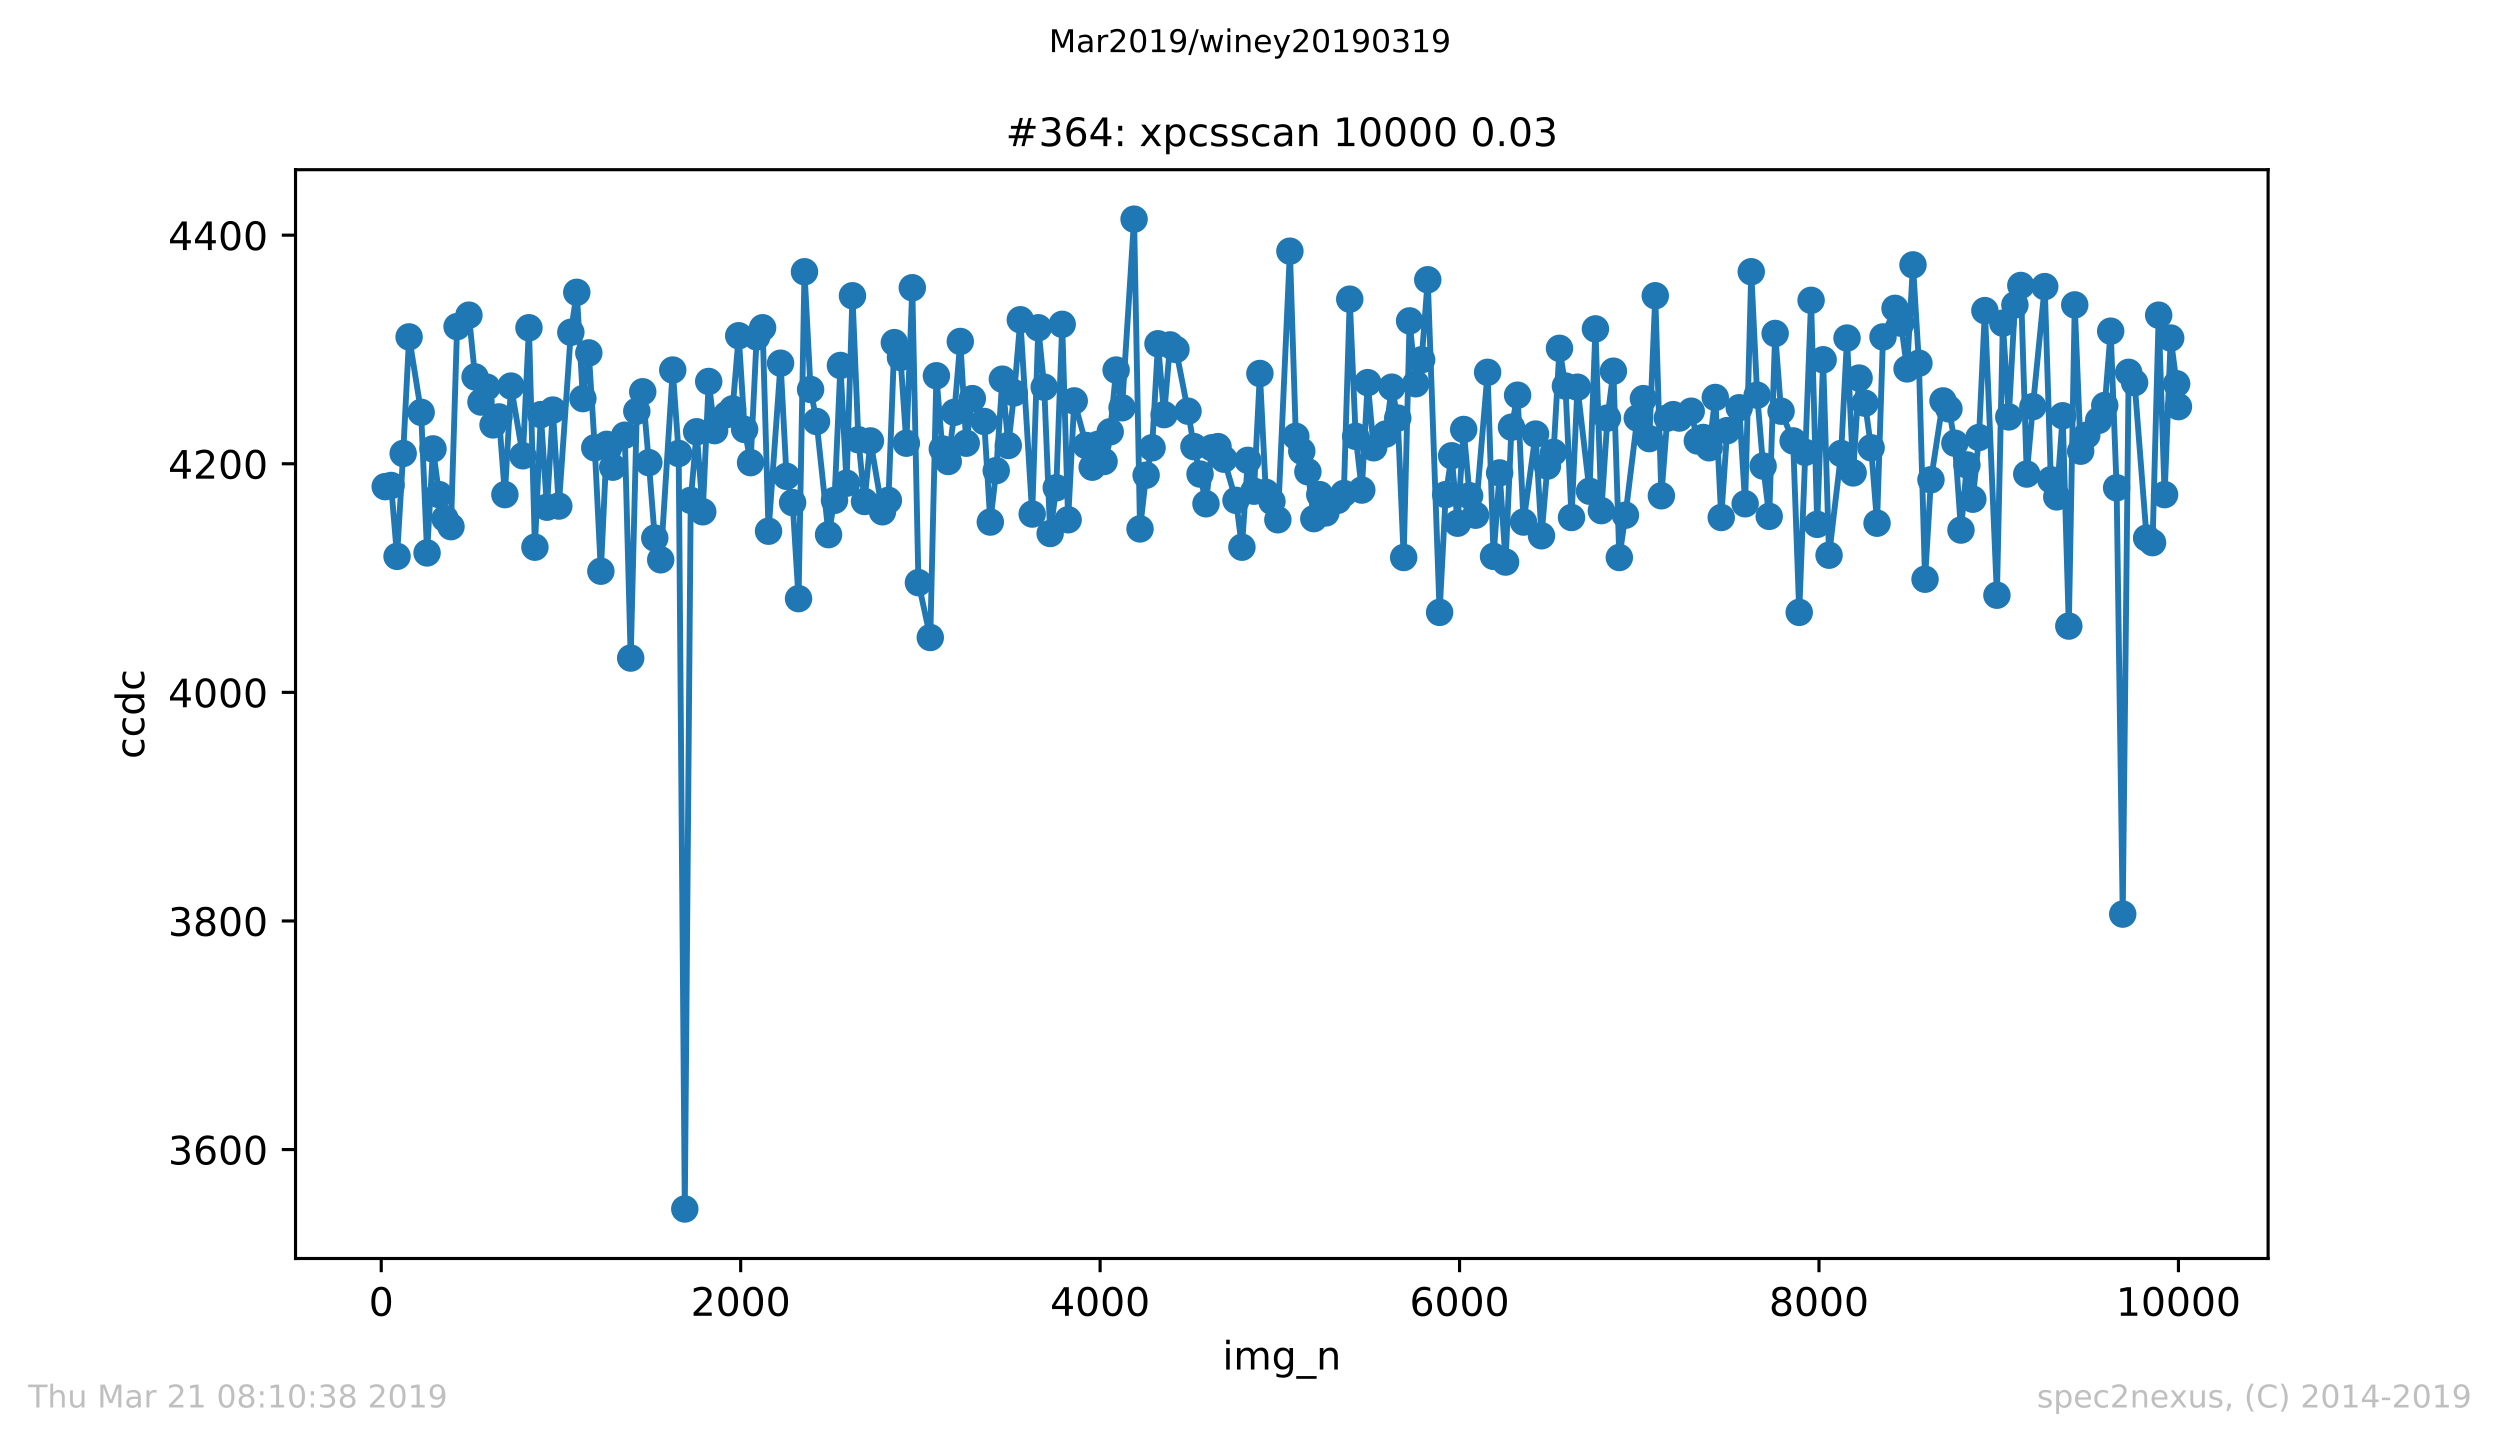 <?xml version="1.0" encoding="utf-8" standalone="no"?>
<!DOCTYPE svg PUBLIC "-//W3C//DTD SVG 1.1//EN"
  "http://www.w3.org/Graphics/SVG/1.1/DTD/svg11.dtd">
<!-- Created with matplotlib (https://matplotlib.org/) -->
<svg height="367.2pt" version="1.1" viewBox="0 0 636.48 367.2" width="636.48pt" xmlns="http://www.w3.org/2000/svg" xmlns:xlink="http://www.w3.org/1999/xlink">
 <defs>
  <style type="text/css">
*{stroke-linecap:butt;stroke-linejoin:round;white-space:pre;}
  </style>
 </defs>
 <g id="figure_1">
  <g id="patch_1">
   <path d="M 0 367.2 
L 636.48 367.2 
L 636.48 0 
L 0 0 
z
" style="fill:#ffffff;"/>
  </g>
  <g id="axes_1">
   <g id="patch_2">
    <path d="M 75.24 320.4 
L 577.44 320.4 
L 577.44 43.2 
L 75.24 43.2 
z
" style="fill:#ffffff;"/>
   </g>
   <g id="matplotlib.axis_1">
    <g id="xtick_1">
     <g id="line2d_1">
      <defs>
       <path d="M 0 0 
L 0 3.5 
" id="m07b9e5c3c6" style="stroke:#000000;stroke-width:0.8;"/>
      </defs>
      <g>
       <use style="stroke:#000000;stroke-width:0.8;" x="97.061" xlink:href="#m07b9e5c3c6" y="320.4"/>
      </g>
     </g>
     <g id="text_1">
      <!-- 0 -->
      <defs>
       <path d="M 31.781 66.406 
Q 24.172 66.406 20.328 58.906 
Q 16.5 51.422 16.5 36.375 
Q 16.5 21.391 20.328 13.891 
Q 24.172 6.391 31.781 6.391 
Q 39.453 6.391 43.281 13.891 
Q 47.125 21.391 47.125 36.375 
Q 47.125 51.422 43.281 58.906 
Q 39.453 66.406 31.781 66.406 
z
M 31.781 74.219 
Q 44.047 74.219 50.516 64.516 
Q 56.984 54.828 56.984 36.375 
Q 56.984 17.969 50.516 8.266 
Q 44.047 -1.422 31.781 -1.422 
Q 19.531 -1.422 13.062 8.266 
Q 6.594 17.969 6.594 36.375 
Q 6.594 54.828 13.062 64.516 
Q 19.531 74.219 31.781 74.219 
z
" id="DejaVuSans-48"/>
      </defs>
      <g transform="translate(93.879 334.998)scale(0.1 -0.1)">
       <use xlink:href="#DejaVuSans-48"/>
      </g>
     </g>
    </g>
    <g id="xtick_2">
     <g id="line2d_2">
      <g>
       <use style="stroke:#000000;stroke-width:0.8;" x="188.571" xlink:href="#m07b9e5c3c6" y="320.4"/>
      </g>
     </g>
     <g id="text_2">
      <!-- 2000 -->
      <defs>
       <path d="M 19.188 8.297 
L 53.609 8.297 
L 53.609 0 
L 7.328 0 
L 7.328 8.297 
Q 12.938 14.109 22.625 23.891 
Q 32.328 33.688 34.812 36.531 
Q 39.547 41.844 41.422 45.531 
Q 43.312 49.219 43.312 52.781 
Q 43.312 58.594 39.234 62.25 
Q 35.156 65.922 28.609 65.922 
Q 23.969 65.922 18.812 64.312 
Q 13.672 62.703 7.812 59.422 
L 7.812 69.391 
Q 13.766 71.781 18.938 73 
Q 24.125 74.219 28.422 74.219 
Q 39.75 74.219 46.484 68.547 
Q 53.219 62.891 53.219 53.422 
Q 53.219 48.922 51.531 44.891 
Q 49.859 40.875 45.406 35.406 
Q 44.188 33.984 37.641 27.219 
Q 31.109 20.453 19.188 8.297 
z
" id="DejaVuSans-50"/>
      </defs>
      <g transform="translate(175.846 334.998)scale(0.1 -0.1)">
       <use xlink:href="#DejaVuSans-50"/>
       <use x="63.623" xlink:href="#DejaVuSans-48"/>
       <use x="127.246" xlink:href="#DejaVuSans-48"/>
       <use x="190.869" xlink:href="#DejaVuSans-48"/>
      </g>
     </g>
    </g>
    <g id="xtick_3">
     <g id="line2d_3">
      <g>
       <use style="stroke:#000000;stroke-width:0.8;" x="280.081" xlink:href="#m07b9e5c3c6" y="320.4"/>
      </g>
     </g>
     <g id="text_3">
      <!-- 4000 -->
      <defs>
       <path d="M 37.797 64.312 
L 12.891 25.391 
L 37.797 25.391 
z
M 35.203 72.906 
L 47.609 72.906 
L 47.609 25.391 
L 58.016 25.391 
L 58.016 17.188 
L 47.609 17.188 
L 47.609 0 
L 37.797 0 
L 37.797 17.188 
L 4.891 17.188 
L 4.891 26.703 
z
" id="DejaVuSans-52"/>
      </defs>
      <g transform="translate(267.356 334.998)scale(0.1 -0.1)">
       <use xlink:href="#DejaVuSans-52"/>
       <use x="63.623" xlink:href="#DejaVuSans-48"/>
       <use x="127.246" xlink:href="#DejaVuSans-48"/>
       <use x="190.869" xlink:href="#DejaVuSans-48"/>
      </g>
     </g>
    </g>
    <g id="xtick_4">
     <g id="line2d_4">
      <g>
       <use style="stroke:#000000;stroke-width:0.8;" x="371.592" xlink:href="#m07b9e5c3c6" y="320.4"/>
      </g>
     </g>
     <g id="text_4">
      <!-- 6000 -->
      <defs>
       <path d="M 33.016 40.375 
Q 26.375 40.375 22.484 35.828 
Q 18.609 31.297 18.609 23.391 
Q 18.609 15.531 22.484 10.953 
Q 26.375 6.391 33.016 6.391 
Q 39.656 6.391 43.531 10.953 
Q 47.406 15.531 47.406 23.391 
Q 47.406 31.297 43.531 35.828 
Q 39.656 40.375 33.016 40.375 
z
M 52.594 71.297 
L 52.594 62.312 
Q 48.875 64.062 45.094 64.984 
Q 41.312 65.922 37.594 65.922 
Q 27.828 65.922 22.672 59.328 
Q 17.531 52.734 16.797 39.406 
Q 19.672 43.656 24.016 45.922 
Q 28.375 48.188 33.594 48.188 
Q 44.578 48.188 50.953 41.516 
Q 57.328 34.859 57.328 23.391 
Q 57.328 12.156 50.688 5.359 
Q 44.047 -1.422 33.016 -1.422 
Q 20.359 -1.422 13.672 8.266 
Q 6.984 17.969 6.984 36.375 
Q 6.984 53.656 15.188 63.938 
Q 23.391 74.219 37.203 74.219 
Q 40.922 74.219 44.703 73.484 
Q 48.484 72.75 52.594 71.297 
z
" id="DejaVuSans-54"/>
      </defs>
      <g transform="translate(358.867 334.998)scale(0.1 -0.1)">
       <use xlink:href="#DejaVuSans-54"/>
       <use x="63.623" xlink:href="#DejaVuSans-48"/>
       <use x="127.246" xlink:href="#DejaVuSans-48"/>
       <use x="190.869" xlink:href="#DejaVuSans-48"/>
      </g>
     </g>
    </g>
    <g id="xtick_5">
     <g id="line2d_5">
      <g>
       <use style="stroke:#000000;stroke-width:0.8;" x="463.102" xlink:href="#m07b9e5c3c6" y="320.4"/>
      </g>
     </g>
     <g id="text_5">
      <!-- 8000 -->
      <defs>
       <path d="M 31.781 34.625 
Q 24.75 34.625 20.719 30.859 
Q 16.703 27.094 16.703 20.516 
Q 16.703 13.922 20.719 10.156 
Q 24.75 6.391 31.781 6.391 
Q 38.812 6.391 42.859 10.172 
Q 46.922 13.969 46.922 20.516 
Q 46.922 27.094 42.891 30.859 
Q 38.875 34.625 31.781 34.625 
z
M 21.922 38.812 
Q 15.578 40.375 12.031 44.719 
Q 8.5 49.078 8.5 55.328 
Q 8.5 64.062 14.719 69.141 
Q 20.953 74.219 31.781 74.219 
Q 42.672 74.219 48.875 69.141 
Q 55.078 64.062 55.078 55.328 
Q 55.078 49.078 51.531 44.719 
Q 48 40.375 41.703 38.812 
Q 48.828 37.156 52.797 32.312 
Q 56.781 27.484 56.781 20.516 
Q 56.781 9.906 50.312 4.234 
Q 43.844 -1.422 31.781 -1.422 
Q 19.734 -1.422 13.25 4.234 
Q 6.781 9.906 6.781 20.516 
Q 6.781 27.484 10.781 32.312 
Q 14.797 37.156 21.922 38.812 
z
M 18.312 54.391 
Q 18.312 48.734 21.844 45.562 
Q 25.391 42.391 31.781 42.391 
Q 38.141 42.391 41.719 45.562 
Q 45.312 48.734 45.312 54.391 
Q 45.312 60.062 41.719 63.234 
Q 38.141 66.406 31.781 66.406 
Q 25.391 66.406 21.844 63.234 
Q 18.312 60.062 18.312 54.391 
z
" id="DejaVuSans-56"/>
      </defs>
      <g transform="translate(450.377 334.998)scale(0.1 -0.1)">
       <use xlink:href="#DejaVuSans-56"/>
       <use x="63.623" xlink:href="#DejaVuSans-48"/>
       <use x="127.246" xlink:href="#DejaVuSans-48"/>
       <use x="190.869" xlink:href="#DejaVuSans-48"/>
      </g>
     </g>
    </g>
    <g id="xtick_6">
     <g id="line2d_6">
      <g>
       <use style="stroke:#000000;stroke-width:0.8;" x="554.613" xlink:href="#m07b9e5c3c6" y="320.4"/>
      </g>
     </g>
     <g id="text_6">
      <!-- 10000 -->
      <defs>
       <path d="M 12.406 8.297 
L 28.516 8.297 
L 28.516 63.922 
L 10.984 60.406 
L 10.984 69.391 
L 28.422 72.906 
L 38.281 72.906 
L 38.281 8.297 
L 54.391 8.297 
L 54.391 0 
L 12.406 0 
z
" id="DejaVuSans-49"/>
      </defs>
      <g transform="translate(538.706 334.998)scale(0.1 -0.1)">
       <use xlink:href="#DejaVuSans-49"/>
       <use x="63.623" xlink:href="#DejaVuSans-48"/>
       <use x="127.246" xlink:href="#DejaVuSans-48"/>
       <use x="190.869" xlink:href="#DejaVuSans-48"/>
       <use x="254.492" xlink:href="#DejaVuSans-48"/>
      </g>
     </g>
    </g>
    <g id="text_7">
     <!-- img_n -->
     <defs>
      <path d="M 9.422 54.688 
L 18.406 54.688 
L 18.406 0 
L 9.422 0 
z
M 9.422 75.984 
L 18.406 75.984 
L 18.406 64.594 
L 9.422 64.594 
z
" id="DejaVuSans-105"/>
      <path d="M 52 44.188 
Q 55.375 50.25 60.062 53.125 
Q 64.75 56 71.094 56 
Q 79.641 56 84.281 50.016 
Q 88.922 44.047 88.922 33.016 
L 88.922 0 
L 79.891 0 
L 79.891 32.719 
Q 79.891 40.578 77.094 44.375 
Q 74.312 48.188 68.609 48.188 
Q 61.625 48.188 57.562 43.547 
Q 53.516 38.922 53.516 30.906 
L 53.516 0 
L 44.484 0 
L 44.484 32.719 
Q 44.484 40.625 41.703 44.406 
Q 38.922 48.188 33.109 48.188 
Q 26.219 48.188 22.156 43.531 
Q 18.109 38.875 18.109 30.906 
L 18.109 0 
L 9.078 0 
L 9.078 54.688 
L 18.109 54.688 
L 18.109 46.188 
Q 21.188 51.219 25.484 53.609 
Q 29.781 56 35.688 56 
Q 41.656 56 45.828 52.969 
Q 50 49.953 52 44.188 
z
" id="DejaVuSans-109"/>
      <path d="M 45.406 27.984 
Q 45.406 37.75 41.375 43.109 
Q 37.359 48.484 30.078 48.484 
Q 22.859 48.484 18.828 43.109 
Q 14.797 37.75 14.797 27.984 
Q 14.797 18.266 18.828 12.891 
Q 22.859 7.516 30.078 7.516 
Q 37.359 7.516 41.375 12.891 
Q 45.406 18.266 45.406 27.984 
z
M 54.391 6.781 
Q 54.391 -7.172 48.188 -13.984 
Q 42 -20.797 29.203 -20.797 
Q 24.469 -20.797 20.266 -20.094 
Q 16.062 -19.391 12.109 -17.922 
L 12.109 -9.188 
Q 16.062 -11.328 19.922 -12.344 
Q 23.781 -13.375 27.781 -13.375 
Q 36.625 -13.375 41.016 -8.766 
Q 45.406 -4.156 45.406 5.172 
L 45.406 9.625 
Q 42.625 4.781 38.281 2.391 
Q 33.938 0 27.875 0 
Q 17.828 0 11.672 7.656 
Q 5.516 15.328 5.516 27.984 
Q 5.516 40.672 11.672 48.328 
Q 17.828 56 27.875 56 
Q 33.938 56 38.281 53.609 
Q 42.625 51.219 45.406 46.391 
L 45.406 54.688 
L 54.391 54.688 
z
" id="DejaVuSans-103"/>
      <path d="M 50.984 -16.609 
L 50.984 -23.578 
L -0.984 -23.578 
L -0.984 -16.609 
z
" id="DejaVuSans-95"/>
      <path d="M 54.891 33.016 
L 54.891 0 
L 45.906 0 
L 45.906 32.719 
Q 45.906 40.484 42.875 44.328 
Q 39.844 48.188 33.797 48.188 
Q 26.516 48.188 22.312 43.547 
Q 18.109 38.922 18.109 30.906 
L 18.109 0 
L 9.078 0 
L 9.078 54.688 
L 18.109 54.688 
L 18.109 46.188 
Q 21.344 51.125 25.703 53.562 
Q 30.078 56 35.797 56 
Q 45.219 56 50.047 50.172 
Q 54.891 44.344 54.891 33.016 
z
" id="DejaVuSans-110"/>
     </defs>
     <g transform="translate(311.238 348.677)scale(0.1 -0.1)">
      <use xlink:href="#DejaVuSans-105"/>
      <use x="27.783" xlink:href="#DejaVuSans-109"/>
      <use x="125.195" xlink:href="#DejaVuSans-103"/>
      <use x="188.672" xlink:href="#DejaVuSans-95"/>
      <use x="238.672" xlink:href="#DejaVuSans-110"/>
     </g>
    </g>
   </g>
   <g id="matplotlib.axis_2">
    <g id="ytick_1">
     <g id="line2d_7">
      <defs>
       <path d="M 0 0 
L -3.5 0 
" id="m2fe0062561" style="stroke:#000000;stroke-width:0.8;"/>
      </defs>
      <g>
       <use style="stroke:#000000;stroke-width:0.8;" x="75.24" xlink:href="#m2fe0062561" y="292.668"/>
      </g>
     </g>
     <g id="text_8">
      <!-- 3600 -->
      <defs>
       <path d="M 40.578 39.312 
Q 47.656 37.797 51.625 33 
Q 55.609 28.219 55.609 21.188 
Q 55.609 10.406 48.188 4.484 
Q 40.766 -1.422 27.094 -1.422 
Q 22.516 -1.422 17.656 -0.516 
Q 12.797 0.391 7.625 2.203 
L 7.625 11.719 
Q 11.719 9.328 16.594 8.109 
Q 21.484 6.891 26.812 6.891 
Q 36.078 6.891 40.938 10.547 
Q 45.797 14.203 45.797 21.188 
Q 45.797 27.641 41.281 31.266 
Q 36.766 34.906 28.719 34.906 
L 20.219 34.906 
L 20.219 43.016 
L 29.109 43.016 
Q 36.375 43.016 40.234 45.922 
Q 44.094 48.828 44.094 54.297 
Q 44.094 59.906 40.109 62.906 
Q 36.141 65.922 28.719 65.922 
Q 24.656 65.922 20.016 65.031 
Q 15.375 64.156 9.812 62.312 
L 9.812 71.094 
Q 15.438 72.656 20.344 73.438 
Q 25.25 74.219 29.594 74.219 
Q 40.828 74.219 47.359 69.109 
Q 53.906 64.016 53.906 55.328 
Q 53.906 49.266 50.438 45.094 
Q 46.969 40.922 40.578 39.312 
z
" id="DejaVuSans-51"/>
      </defs>
      <g transform="translate(42.79 296.468)scale(0.1 -0.1)">
       <use xlink:href="#DejaVuSans-51"/>
       <use x="63.623" xlink:href="#DejaVuSans-54"/>
       <use x="127.246" xlink:href="#DejaVuSans-48"/>
       <use x="190.869" xlink:href="#DejaVuSans-48"/>
      </g>
     </g>
    </g>
    <g id="ytick_2">
     <g id="line2d_8">
      <g>
       <use style="stroke:#000000;stroke-width:0.8;" x="75.24" xlink:href="#m2fe0062561" y="234.47"/>
      </g>
     </g>
     <g id="text_9">
      <!-- 3800 -->
      <g transform="translate(42.79 238.269)scale(0.1 -0.1)">
       <use xlink:href="#DejaVuSans-51"/>
       <use x="63.623" xlink:href="#DejaVuSans-56"/>
       <use x="127.246" xlink:href="#DejaVuSans-48"/>
       <use x="190.869" xlink:href="#DejaVuSans-48"/>
      </g>
     </g>
    </g>
    <g id="ytick_3">
     <g id="line2d_9">
      <g>
       <use style="stroke:#000000;stroke-width:0.8;" x="75.24" xlink:href="#m2fe0062561" y="176.271"/>
      </g>
     </g>
     <g id="text_10">
      <!-- 4000 -->
      <g transform="translate(42.79 180.07)scale(0.1 -0.1)">
       <use xlink:href="#DejaVuSans-52"/>
       <use x="63.623" xlink:href="#DejaVuSans-48"/>
       <use x="127.246" xlink:href="#DejaVuSans-48"/>
       <use x="190.869" xlink:href="#DejaVuSans-48"/>
      </g>
     </g>
    </g>
    <g id="ytick_4">
     <g id="line2d_10">
      <g>
       <use style="stroke:#000000;stroke-width:0.8;" x="75.24" xlink:href="#m2fe0062561" y="118.073"/>
      </g>
     </g>
     <g id="text_11">
      <!-- 4200 -->
      <g transform="translate(42.79 121.872)scale(0.1 -0.1)">
       <use xlink:href="#DejaVuSans-52"/>
       <use x="63.623" xlink:href="#DejaVuSans-50"/>
       <use x="127.246" xlink:href="#DejaVuSans-48"/>
       <use x="190.869" xlink:href="#DejaVuSans-48"/>
      </g>
     </g>
    </g>
    <g id="ytick_5">
     <g id="line2d_11">
      <g>
       <use style="stroke:#000000;stroke-width:0.8;" x="75.24" xlink:href="#m2fe0062561" y="59.874"/>
      </g>
     </g>
     <g id="text_12">
      <!-- 4400 -->
      <g transform="translate(42.79 63.673)scale(0.1 -0.1)">
       <use xlink:href="#DejaVuSans-52"/>
       <use x="63.623" xlink:href="#DejaVuSans-52"/>
       <use x="127.246" xlink:href="#DejaVuSans-48"/>
       <use x="190.869" xlink:href="#DejaVuSans-48"/>
      </g>
     </g>
    </g>
    <g id="text_13">
     <!-- ccdc -->
     <defs>
      <path d="M 48.781 52.594 
L 48.781 44.188 
Q 44.969 46.297 41.141 47.344 
Q 37.312 48.391 33.406 48.391 
Q 24.656 48.391 19.812 42.844 
Q 14.984 37.312 14.984 27.297 
Q 14.984 17.281 19.812 11.734 
Q 24.656 6.203 33.406 6.203 
Q 37.312 6.203 41.141 7.25 
Q 44.969 8.297 48.781 10.406 
L 48.781 2.094 
Q 45.016 0.344 40.984 -0.531 
Q 36.969 -1.422 32.422 -1.422 
Q 20.062 -1.422 12.781 6.344 
Q 5.516 14.109 5.516 27.297 
Q 5.516 40.672 12.859 48.328 
Q 20.219 56 33.016 56 
Q 37.156 56 41.109 55.141 
Q 45.062 54.297 48.781 52.594 
z
" id="DejaVuSans-99"/>
      <path d="M 45.406 46.391 
L 45.406 75.984 
L 54.391 75.984 
L 54.391 0 
L 45.406 0 
L 45.406 8.203 
Q 42.578 3.328 38.25 0.953 
Q 33.938 -1.422 27.875 -1.422 
Q 17.969 -1.422 11.734 6.484 
Q 5.516 14.406 5.516 27.297 
Q 5.516 40.188 11.734 48.094 
Q 17.969 56 27.875 56 
Q 33.938 56 38.25 53.625 
Q 42.578 51.266 45.406 46.391 
z
M 14.797 27.297 
Q 14.797 17.391 18.875 11.75 
Q 22.953 6.109 30.078 6.109 
Q 37.203 6.109 41.297 11.75 
Q 45.406 17.391 45.406 27.297 
Q 45.406 37.203 41.297 42.844 
Q 37.203 48.484 30.078 48.484 
Q 22.953 48.484 18.875 42.844 
Q 14.797 37.203 14.797 27.297 
z
" id="DejaVuSans-100"/>
     </defs>
     <g transform="translate(36.71 193.222)rotate(-90)scale(0.1 -0.1)">
      <use xlink:href="#DejaVuSans-99"/>
      <use x="54.98" xlink:href="#DejaVuSans-99"/>
      <use x="109.961" xlink:href="#DejaVuSans-100"/>
      <use x="173.438" xlink:href="#DejaVuSans-99"/>
     </g>
    </g>
   </g>
   <g id="line2d_12">
    <path clip-path="url(#p85062b6634)" d="M 98.067 123.892 
L 99.577 123.601 
L 101.087 141.643 
L 102.643 115.454 
L 104.153 85.772 
L 107.218 104.978 
L 108.728 140.77 
L 110.238 114.29 
L 111.794 125.929 
L 113.304 132.04 
L 114.814 134.077 
L 116.369 83.153 
L 119.389 80.243 
L 120.945 95.957 
L 122.455 102.359 
L 123.965 98.576 
L 125.52 108.179 
L 127.03 106.142 
L 128.54 125.929 
L 130.096 98.285 
L 133.116 116.036 
L 134.671 83.444 
L 136.181 139.315 
L 137.691 105.56 
L 139.247 129.13 
L 140.757 104.396 
L 142.267 128.839 
L 145.332 84.608 
L 146.842 74.424 
L 148.398 101.486 
L 149.908 89.846 
L 151.418 113.999 
L 152.974 145.426 
L 154.483 113.126 
L 155.993 118.945 
L 159.059 110.798 
L 160.569 167.541 
L 162.125 104.687 
L 163.634 99.74 
L 165.19 117.782 
L 166.7 136.987 
L 168.21 142.516 
L 171.276 94.211 
L 172.786 115.454 
L 174.341 307.8 
L 175.851 127.384 
L 177.361 109.925 
L 178.917 130.294 
L 180.427 97.121 
L 181.937 109.634 
L 185.002 105.56 
L 186.512 104.105 
L 188.068 85.481 
L 189.578 109.343 
L 191.088 117.782 
L 192.643 85.772 
L 194.153 83.444 
L 195.663 135.241 
L 198.729 92.465 
L 200.239 121.273 
L 201.794 127.966 
L 203.304 152.41 
L 204.814 69.186 
L 206.37 99.158 
L 207.88 107.306 
L 210.945 136.114 
L 212.455 127.384 
L 213.965 93.047 
L 215.521 123.019 
L 217.031 75.297 
L 218.541 111.962 
L 220.096 127.675 
L 221.606 112.253 
L 224.672 130.294 
L 226.182 127.384 
L 227.692 87.227 
L 229.247 91.01 
L 230.757 112.835 
L 232.267 73.26 
L 233.823 148.336 
L 236.843 162.303 
L 238.398 95.666 
L 239.908 114.29 
L 241.418 117.491 
L 242.974 104.978 
L 244.484 86.936 
L 245.994 112.835 
L 247.55 101.486 
L 250.569 107.306 
L 252.125 132.913 
L 253.635 119.818 
L 255.191 96.539 
L 256.701 113.417 
L 258.21 100.031 
L 259.766 81.407 
L 262.786 130.876 
L 264.342 83.444 
L 265.852 98.576 
L 267.362 135.823 
L 268.917 124.183 
L 270.427 82.571 
L 271.937 132.331 
L 273.493 102.068 
L 278.068 118.945 
L 279.532 113.126 
L 281.088 117.491 
L 282.644 109.925 
L 284.154 94.211 
L 285.664 103.814 
L 288.729 55.8 
L 290.239 134.659 
L 291.795 120.982 
L 293.305 113.999 
L 294.815 87.518 
L 296.37 105.56 
L 297.88 87.809 
L 299.39 88.973 
L 302.456 104.687 
L 303.966 113.708 
L 305.521 120.691 
L 307.031 128.257 
L 308.541 113.999 
L 310.097 113.708 
L 311.607 116.909 
L 314.672 127.384 
L 316.182 139.315 
L 317.692 117.2 
L 319.248 125.056 
L 320.758 95.084 
L 322.268 125.347 
L 323.823 127.675 
L 325.333 132.331 
L 328.399 63.948 
L 329.909 111.089 
L 331.419 114.872 
L 332.975 120.109 
L 334.484 132.04 
L 335.994 125.929 
L 337.55 130.585 
L 342.126 125.638 
L 343.635 76.17 
L 345.145 111.089 
L 346.701 124.765 
L 348.211 97.412 
L 349.721 113.999 
L 352.787 110.507 
L 354.342 98.576 
L 355.852 106.433 
L 357.362 141.934 
L 358.872 81.698 
L 360.428 97.703 
L 361.938 91.592 
L 363.493 71.223 
L 366.513 155.902 
L 368.069 125.929 
L 369.579 116.036 
L 371.089 133.204 
L 372.644 109.343 
L 374.154 126.22 
L 375.664 131.167 
L 378.73 94.793 
L 380.24 141.643 
L 381.795 120.4 
L 383.305 143.098 
L 384.815 108.761 
L 386.371 100.613 
L 387.881 132.913 
L 390.946 110.507 
L 392.456 136.405 
L 393.966 118.655 
L 395.522 115.163 
L 397.032 88.682 
L 398.542 98.285 
L 400.097 131.749 
L 401.607 98.576 
L 404.673 125.056 
L 406.183 83.735 
L 407.693 130.003 
L 409.248 106.433 
L 410.758 94.502 
L 412.268 141.934 
L 413.824 131.167 
L 416.844 106.433 
L 418.399 101.486 
L 419.909 111.671 
L 421.419 75.297 
L 422.975 126.22 
L 424.485 106.433 
L 425.995 105.56 
L 427.551 106.433 
L 430.57 104.687 
L 432.126 112.253 
L 433.636 111.38 
L 435.146 113.999 
L 436.702 101.195 
L 438.211 131.749 
L 439.721 109.634 
L 442.787 103.814 
L 444.297 128.257 
L 445.853 69.186 
L 447.363 100.613 
L 448.872 118.655 
L 450.428 131.458 
L 451.938 84.899 
L 453.448 104.687 
L 456.514 112.253 
L 458.069 155.902 
L 461.089 76.461 
L 462.645 133.495 
L 464.155 91.592 
L 465.665 141.352 
L 468.73 115.454 
L 470.24 86.063 
L 471.796 120.4 
L 473.306 96.248 
L 474.816 102.65 
L 476.371 113.999 
L 477.881 133.204 
L 479.391 85.772 
L 482.457 78.497 
L 483.967 82.28 
L 485.522 93.92 
L 487.032 67.44 
L 488.542 92.465 
L 490.098 147.463 
L 491.608 122.146 
L 494.673 102.068 
L 496.183 104.105 
L 497.693 112.835 
L 499.249 134.95 
L 500.759 118.364 
L 502.269 127.093 
L 503.824 111.38 
L 505.334 79.079 
L 508.4 151.537 
L 509.91 82.28 
L 511.42 106.142 
L 512.975 77.624 
L 514.485 72.678 
L 515.995 120.691 
L 517.551 103.523 
L 520.571 72.969 
L 522.127 122.146 
L 523.636 126.511 
L 525.146 105.851 
L 526.702 159.394 
L 528.212 77.624 
L 529.722 114.872 
L 531.278 110.798 
L 534.297 107.015 
L 535.853 103.232 
L 537.363 84.317 
L 538.873 124.183 
L 540.429 232.724 
L 541.939 94.793 
L 543.448 97.412 
L 546.514 136.987 
L 548.024 138.151 
L 549.58 80.243 
L 551.09 125.929 
L 552.645 86.063 
L 554.155 97.703 
L 554.613 103.523 
L 554.613 103.523 
" style="fill:none;stroke:#1f77b4;stroke-linecap:square;stroke-width:1.5;"/>
    <defs>
     <path d="M 0 3 
C 0.796 3 1.559 2.684 2.121 2.121 
C 2.684 1.559 3 0.796 3 0 
C 3 -0.796 2.684 -1.559 2.121 -2.121 
C 1.559 -2.684 0.796 -3 0 -3 
C -0.796 -3 -1.559 -2.684 -2.121 -2.121 
C -2.684 -1.559 -3 -0.796 -3 0 
C -3 0.796 -2.684 1.559 -2.121 2.121 
C -1.559 2.684 -0.796 3 0 3 
z
" id="m64979208f6" style="stroke:#1f77b4;"/>
    </defs>
    <g clip-path="url(#p85062b6634)">
     <use style="fill:#1f77b4;stroke:#1f77b4;" x="98.067" xlink:href="#m64979208f6" y="123.892"/>
     <use style="fill:#1f77b4;stroke:#1f77b4;" x="99.577" xlink:href="#m64979208f6" y="123.601"/>
     <use style="fill:#1f77b4;stroke:#1f77b4;" x="101.087" xlink:href="#m64979208f6" y="141.643"/>
     <use style="fill:#1f77b4;stroke:#1f77b4;" x="102.643" xlink:href="#m64979208f6" y="115.454"/>
     <use style="fill:#1f77b4;stroke:#1f77b4;" x="104.153" xlink:href="#m64979208f6" y="85.772"/>
     <use style="fill:#1f77b4;stroke:#1f77b4;" x="107.218" xlink:href="#m64979208f6" y="104.978"/>
     <use style="fill:#1f77b4;stroke:#1f77b4;" x="108.728" xlink:href="#m64979208f6" y="140.77"/>
     <use style="fill:#1f77b4;stroke:#1f77b4;" x="110.238" xlink:href="#m64979208f6" y="114.29"/>
     <use style="fill:#1f77b4;stroke:#1f77b4;" x="111.794" xlink:href="#m64979208f6" y="125.929"/>
     <use style="fill:#1f77b4;stroke:#1f77b4;" x="113.304" xlink:href="#m64979208f6" y="132.04"/>
     <use style="fill:#1f77b4;stroke:#1f77b4;" x="114.814" xlink:href="#m64979208f6" y="134.077"/>
     <use style="fill:#1f77b4;stroke:#1f77b4;" x="116.369" xlink:href="#m64979208f6" y="83.153"/>
     <use style="fill:#1f77b4;stroke:#1f77b4;" x="119.389" xlink:href="#m64979208f6" y="80.243"/>
     <use style="fill:#1f77b4;stroke:#1f77b4;" x="120.945" xlink:href="#m64979208f6" y="95.957"/>
     <use style="fill:#1f77b4;stroke:#1f77b4;" x="122.455" xlink:href="#m64979208f6" y="102.359"/>
     <use style="fill:#1f77b4;stroke:#1f77b4;" x="123.965" xlink:href="#m64979208f6" y="98.576"/>
     <use style="fill:#1f77b4;stroke:#1f77b4;" x="125.52" xlink:href="#m64979208f6" y="108.179"/>
     <use style="fill:#1f77b4;stroke:#1f77b4;" x="127.03" xlink:href="#m64979208f6" y="106.142"/>
     <use style="fill:#1f77b4;stroke:#1f77b4;" x="128.54" xlink:href="#m64979208f6" y="125.929"/>
     <use style="fill:#1f77b4;stroke:#1f77b4;" x="130.096" xlink:href="#m64979208f6" y="98.285"/>
     <use style="fill:#1f77b4;stroke:#1f77b4;" x="133.116" xlink:href="#m64979208f6" y="116.036"/>
     <use style="fill:#1f77b4;stroke:#1f77b4;" x="134.671" xlink:href="#m64979208f6" y="83.444"/>
     <use style="fill:#1f77b4;stroke:#1f77b4;" x="136.181" xlink:href="#m64979208f6" y="139.315"/>
     <use style="fill:#1f77b4;stroke:#1f77b4;" x="137.691" xlink:href="#m64979208f6" y="105.56"/>
     <use style="fill:#1f77b4;stroke:#1f77b4;" x="139.247" xlink:href="#m64979208f6" y="129.13"/>
     <use style="fill:#1f77b4;stroke:#1f77b4;" x="140.757" xlink:href="#m64979208f6" y="104.396"/>
     <use style="fill:#1f77b4;stroke:#1f77b4;" x="142.267" xlink:href="#m64979208f6" y="128.839"/>
     <use style="fill:#1f77b4;stroke:#1f77b4;" x="145.332" xlink:href="#m64979208f6" y="84.608"/>
     <use style="fill:#1f77b4;stroke:#1f77b4;" x="146.842" xlink:href="#m64979208f6" y="74.424"/>
     <use style="fill:#1f77b4;stroke:#1f77b4;" x="148.398" xlink:href="#m64979208f6" y="101.486"/>
     <use style="fill:#1f77b4;stroke:#1f77b4;" x="149.908" xlink:href="#m64979208f6" y="89.846"/>
     <use style="fill:#1f77b4;stroke:#1f77b4;" x="151.418" xlink:href="#m64979208f6" y="113.999"/>
     <use style="fill:#1f77b4;stroke:#1f77b4;" x="152.974" xlink:href="#m64979208f6" y="145.426"/>
     <use style="fill:#1f77b4;stroke:#1f77b4;" x="154.483" xlink:href="#m64979208f6" y="113.126"/>
     <use style="fill:#1f77b4;stroke:#1f77b4;" x="155.993" xlink:href="#m64979208f6" y="118.945"/>
     <use style="fill:#1f77b4;stroke:#1f77b4;" x="159.059" xlink:href="#m64979208f6" y="110.798"/>
     <use style="fill:#1f77b4;stroke:#1f77b4;" x="160.569" xlink:href="#m64979208f6" y="167.541"/>
     <use style="fill:#1f77b4;stroke:#1f77b4;" x="162.125" xlink:href="#m64979208f6" y="104.687"/>
     <use style="fill:#1f77b4;stroke:#1f77b4;" x="163.634" xlink:href="#m64979208f6" y="99.74"/>
     <use style="fill:#1f77b4;stroke:#1f77b4;" x="165.19" xlink:href="#m64979208f6" y="117.782"/>
     <use style="fill:#1f77b4;stroke:#1f77b4;" x="166.7" xlink:href="#m64979208f6" y="136.987"/>
     <use style="fill:#1f77b4;stroke:#1f77b4;" x="168.21" xlink:href="#m64979208f6" y="142.516"/>
     <use style="fill:#1f77b4;stroke:#1f77b4;" x="171.276" xlink:href="#m64979208f6" y="94.211"/>
     <use style="fill:#1f77b4;stroke:#1f77b4;" x="172.786" xlink:href="#m64979208f6" y="115.454"/>
     <use style="fill:#1f77b4;stroke:#1f77b4;" x="174.341" xlink:href="#m64979208f6" y="307.8"/>
     <use style="fill:#1f77b4;stroke:#1f77b4;" x="175.851" xlink:href="#m64979208f6" y="127.384"/>
     <use style="fill:#1f77b4;stroke:#1f77b4;" x="177.361" xlink:href="#m64979208f6" y="109.925"/>
     <use style="fill:#1f77b4;stroke:#1f77b4;" x="178.917" xlink:href="#m64979208f6" y="130.294"/>
     <use style="fill:#1f77b4;stroke:#1f77b4;" x="180.427" xlink:href="#m64979208f6" y="97.121"/>
     <use style="fill:#1f77b4;stroke:#1f77b4;" x="181.937" xlink:href="#m64979208f6" y="109.634"/>
     <use style="fill:#1f77b4;stroke:#1f77b4;" x="185.002" xlink:href="#m64979208f6" y="105.56"/>
     <use style="fill:#1f77b4;stroke:#1f77b4;" x="186.512" xlink:href="#m64979208f6" y="104.105"/>
     <use style="fill:#1f77b4;stroke:#1f77b4;" x="188.068" xlink:href="#m64979208f6" y="85.481"/>
     <use style="fill:#1f77b4;stroke:#1f77b4;" x="189.578" xlink:href="#m64979208f6" y="109.343"/>
     <use style="fill:#1f77b4;stroke:#1f77b4;" x="191.088" xlink:href="#m64979208f6" y="117.782"/>
     <use style="fill:#1f77b4;stroke:#1f77b4;" x="192.643" xlink:href="#m64979208f6" y="85.772"/>
     <use style="fill:#1f77b4;stroke:#1f77b4;" x="194.153" xlink:href="#m64979208f6" y="83.444"/>
     <use style="fill:#1f77b4;stroke:#1f77b4;" x="195.663" xlink:href="#m64979208f6" y="135.241"/>
     <use style="fill:#1f77b4;stroke:#1f77b4;" x="198.729" xlink:href="#m64979208f6" y="92.465"/>
     <use style="fill:#1f77b4;stroke:#1f77b4;" x="200.239" xlink:href="#m64979208f6" y="121.273"/>
     <use style="fill:#1f77b4;stroke:#1f77b4;" x="201.794" xlink:href="#m64979208f6" y="127.966"/>
     <use style="fill:#1f77b4;stroke:#1f77b4;" x="203.304" xlink:href="#m64979208f6" y="152.41"/>
     <use style="fill:#1f77b4;stroke:#1f77b4;" x="204.814" xlink:href="#m64979208f6" y="69.186"/>
     <use style="fill:#1f77b4;stroke:#1f77b4;" x="206.37" xlink:href="#m64979208f6" y="99.158"/>
     <use style="fill:#1f77b4;stroke:#1f77b4;" x="207.88" xlink:href="#m64979208f6" y="107.306"/>
     <use style="fill:#1f77b4;stroke:#1f77b4;" x="210.945" xlink:href="#m64979208f6" y="136.114"/>
     <use style="fill:#1f77b4;stroke:#1f77b4;" x="212.455" xlink:href="#m64979208f6" y="127.384"/>
     <use style="fill:#1f77b4;stroke:#1f77b4;" x="213.965" xlink:href="#m64979208f6" y="93.047"/>
     <use style="fill:#1f77b4;stroke:#1f77b4;" x="215.521" xlink:href="#m64979208f6" y="123.019"/>
     <use style="fill:#1f77b4;stroke:#1f77b4;" x="217.031" xlink:href="#m64979208f6" y="75.297"/>
     <use style="fill:#1f77b4;stroke:#1f77b4;" x="218.541" xlink:href="#m64979208f6" y="111.962"/>
     <use style="fill:#1f77b4;stroke:#1f77b4;" x="220.096" xlink:href="#m64979208f6" y="127.675"/>
     <use style="fill:#1f77b4;stroke:#1f77b4;" x="221.606" xlink:href="#m64979208f6" y="112.253"/>
     <use style="fill:#1f77b4;stroke:#1f77b4;" x="224.672" xlink:href="#m64979208f6" y="130.294"/>
     <use style="fill:#1f77b4;stroke:#1f77b4;" x="226.182" xlink:href="#m64979208f6" y="127.384"/>
     <use style="fill:#1f77b4;stroke:#1f77b4;" x="227.692" xlink:href="#m64979208f6" y="87.227"/>
     <use style="fill:#1f77b4;stroke:#1f77b4;" x="229.247" xlink:href="#m64979208f6" y="91.01"/>
     <use style="fill:#1f77b4;stroke:#1f77b4;" x="230.757" xlink:href="#m64979208f6" y="112.835"/>
     <use style="fill:#1f77b4;stroke:#1f77b4;" x="232.267" xlink:href="#m64979208f6" y="73.26"/>
     <use style="fill:#1f77b4;stroke:#1f77b4;" x="233.823" xlink:href="#m64979208f6" y="148.336"/>
     <use style="fill:#1f77b4;stroke:#1f77b4;" x="236.843" xlink:href="#m64979208f6" y="162.303"/>
     <use style="fill:#1f77b4;stroke:#1f77b4;" x="238.398" xlink:href="#m64979208f6" y="95.666"/>
     <use style="fill:#1f77b4;stroke:#1f77b4;" x="239.908" xlink:href="#m64979208f6" y="114.29"/>
     <use style="fill:#1f77b4;stroke:#1f77b4;" x="241.418" xlink:href="#m64979208f6" y="117.491"/>
     <use style="fill:#1f77b4;stroke:#1f77b4;" x="242.974" xlink:href="#m64979208f6" y="104.978"/>
     <use style="fill:#1f77b4;stroke:#1f77b4;" x="244.484" xlink:href="#m64979208f6" y="86.936"/>
     <use style="fill:#1f77b4;stroke:#1f77b4;" x="245.994" xlink:href="#m64979208f6" y="112.835"/>
     <use style="fill:#1f77b4;stroke:#1f77b4;" x="247.55" xlink:href="#m64979208f6" y="101.486"/>
     <use style="fill:#1f77b4;stroke:#1f77b4;" x="250.569" xlink:href="#m64979208f6" y="107.306"/>
     <use style="fill:#1f77b4;stroke:#1f77b4;" x="252.125" xlink:href="#m64979208f6" y="132.913"/>
     <use style="fill:#1f77b4;stroke:#1f77b4;" x="253.635" xlink:href="#m64979208f6" y="119.818"/>
     <use style="fill:#1f77b4;stroke:#1f77b4;" x="255.191" xlink:href="#m64979208f6" y="96.539"/>
     <use style="fill:#1f77b4;stroke:#1f77b4;" x="256.701" xlink:href="#m64979208f6" y="113.417"/>
     <use style="fill:#1f77b4;stroke:#1f77b4;" x="258.21" xlink:href="#m64979208f6" y="100.031"/>
     <use style="fill:#1f77b4;stroke:#1f77b4;" x="259.766" xlink:href="#m64979208f6" y="81.407"/>
     <use style="fill:#1f77b4;stroke:#1f77b4;" x="262.786" xlink:href="#m64979208f6" y="130.876"/>
     <use style="fill:#1f77b4;stroke:#1f77b4;" x="264.342" xlink:href="#m64979208f6" y="83.444"/>
     <use style="fill:#1f77b4;stroke:#1f77b4;" x="265.852" xlink:href="#m64979208f6" y="98.576"/>
     <use style="fill:#1f77b4;stroke:#1f77b4;" x="267.362" xlink:href="#m64979208f6" y="135.823"/>
     <use style="fill:#1f77b4;stroke:#1f77b4;" x="268.917" xlink:href="#m64979208f6" y="124.183"/>
     <use style="fill:#1f77b4;stroke:#1f77b4;" x="270.427" xlink:href="#m64979208f6" y="82.571"/>
     <use style="fill:#1f77b4;stroke:#1f77b4;" x="271.937" xlink:href="#m64979208f6" y="132.331"/>
     <use style="fill:#1f77b4;stroke:#1f77b4;" x="273.493" xlink:href="#m64979208f6" y="102.068"/>
     <use style="fill:#1f77b4;stroke:#1f77b4;" x="276.513" xlink:href="#m64979208f6" y="113.417"/>
     <use style="fill:#1f77b4;stroke:#1f77b4;" x="278.068" xlink:href="#m64979208f6" y="118.945"/>
     <use style="fill:#1f77b4;stroke:#1f77b4;" x="279.532" xlink:href="#m64979208f6" y="113.126"/>
     <use style="fill:#1f77b4;stroke:#1f77b4;" x="281.088" xlink:href="#m64979208f6" y="117.491"/>
     <use style="fill:#1f77b4;stroke:#1f77b4;" x="282.644" xlink:href="#m64979208f6" y="109.925"/>
     <use style="fill:#1f77b4;stroke:#1f77b4;" x="284.154" xlink:href="#m64979208f6" y="94.211"/>
     <use style="fill:#1f77b4;stroke:#1f77b4;" x="285.664" xlink:href="#m64979208f6" y="103.814"/>
     <use style="fill:#1f77b4;stroke:#1f77b4;" x="288.729" xlink:href="#m64979208f6" y="55.8"/>
     <use style="fill:#1f77b4;stroke:#1f77b4;" x="290.239" xlink:href="#m64979208f6" y="134.659"/>
     <use style="fill:#1f77b4;stroke:#1f77b4;" x="291.795" xlink:href="#m64979208f6" y="120.982"/>
     <use style="fill:#1f77b4;stroke:#1f77b4;" x="293.305" xlink:href="#m64979208f6" y="113.999"/>
     <use style="fill:#1f77b4;stroke:#1f77b4;" x="294.815" xlink:href="#m64979208f6" y="87.518"/>
     <use style="fill:#1f77b4;stroke:#1f77b4;" x="296.37" xlink:href="#m64979208f6" y="105.56"/>
     <use style="fill:#1f77b4;stroke:#1f77b4;" x="297.88" xlink:href="#m64979208f6" y="87.809"/>
     <use style="fill:#1f77b4;stroke:#1f77b4;" x="299.39" xlink:href="#m64979208f6" y="88.973"/>
     <use style="fill:#1f77b4;stroke:#1f77b4;" x="302.456" xlink:href="#m64979208f6" y="104.687"/>
     <use style="fill:#1f77b4;stroke:#1f77b4;" x="303.966" xlink:href="#m64979208f6" y="113.708"/>
     <use style="fill:#1f77b4;stroke:#1f77b4;" x="305.521" xlink:href="#m64979208f6" y="120.691"/>
     <use style="fill:#1f77b4;stroke:#1f77b4;" x="307.031" xlink:href="#m64979208f6" y="128.257"/>
     <use style="fill:#1f77b4;stroke:#1f77b4;" x="308.541" xlink:href="#m64979208f6" y="113.999"/>
     <use style="fill:#1f77b4;stroke:#1f77b4;" x="310.097" xlink:href="#m64979208f6" y="113.708"/>
     <use style="fill:#1f77b4;stroke:#1f77b4;" x="311.607" xlink:href="#m64979208f6" y="116.909"/>
     <use style="fill:#1f77b4;stroke:#1f77b4;" x="314.672" xlink:href="#m64979208f6" y="127.384"/>
     <use style="fill:#1f77b4;stroke:#1f77b4;" x="316.182" xlink:href="#m64979208f6" y="139.315"/>
     <use style="fill:#1f77b4;stroke:#1f77b4;" x="317.692" xlink:href="#m64979208f6" y="117.2"/>
     <use style="fill:#1f77b4;stroke:#1f77b4;" x="319.248" xlink:href="#m64979208f6" y="125.056"/>
     <use style="fill:#1f77b4;stroke:#1f77b4;" x="320.758" xlink:href="#m64979208f6" y="95.084"/>
     <use style="fill:#1f77b4;stroke:#1f77b4;" x="322.268" xlink:href="#m64979208f6" y="125.347"/>
     <use style="fill:#1f77b4;stroke:#1f77b4;" x="323.823" xlink:href="#m64979208f6" y="127.675"/>
     <use style="fill:#1f77b4;stroke:#1f77b4;" x="325.333" xlink:href="#m64979208f6" y="132.331"/>
     <use style="fill:#1f77b4;stroke:#1f77b4;" x="328.399" xlink:href="#m64979208f6" y="63.948"/>
     <use style="fill:#1f77b4;stroke:#1f77b4;" x="329.909" xlink:href="#m64979208f6" y="111.089"/>
     <use style="fill:#1f77b4;stroke:#1f77b4;" x="331.419" xlink:href="#m64979208f6" y="114.872"/>
     <use style="fill:#1f77b4;stroke:#1f77b4;" x="332.975" xlink:href="#m64979208f6" y="120.109"/>
     <use style="fill:#1f77b4;stroke:#1f77b4;" x="334.484" xlink:href="#m64979208f6" y="132.04"/>
     <use style="fill:#1f77b4;stroke:#1f77b4;" x="335.994" xlink:href="#m64979208f6" y="125.929"/>
     <use style="fill:#1f77b4;stroke:#1f77b4;" x="337.55" xlink:href="#m64979208f6" y="130.585"/>
     <use style="fill:#1f77b4;stroke:#1f77b4;" x="340.57" xlink:href="#m64979208f6" y="127.384"/>
     <use style="fill:#1f77b4;stroke:#1f77b4;" x="342.126" xlink:href="#m64979208f6" y="125.638"/>
     <use style="fill:#1f77b4;stroke:#1f77b4;" x="343.635" xlink:href="#m64979208f6" y="76.17"/>
     <use style="fill:#1f77b4;stroke:#1f77b4;" x="345.145" xlink:href="#m64979208f6" y="111.089"/>
     <use style="fill:#1f77b4;stroke:#1f77b4;" x="346.701" xlink:href="#m64979208f6" y="124.765"/>
     <use style="fill:#1f77b4;stroke:#1f77b4;" x="348.211" xlink:href="#m64979208f6" y="97.412"/>
     <use style="fill:#1f77b4;stroke:#1f77b4;" x="349.721" xlink:href="#m64979208f6" y="113.999"/>
     <use style="fill:#1f77b4;stroke:#1f77b4;" x="352.787" xlink:href="#m64979208f6" y="110.507"/>
     <use style="fill:#1f77b4;stroke:#1f77b4;" x="354.342" xlink:href="#m64979208f6" y="98.576"/>
     <use style="fill:#1f77b4;stroke:#1f77b4;" x="355.852" xlink:href="#m64979208f6" y="106.433"/>
     <use style="fill:#1f77b4;stroke:#1f77b4;" x="357.362" xlink:href="#m64979208f6" y="141.934"/>
     <use style="fill:#1f77b4;stroke:#1f77b4;" x="358.872" xlink:href="#m64979208f6" y="81.698"/>
     <use style="fill:#1f77b4;stroke:#1f77b4;" x="360.428" xlink:href="#m64979208f6" y="97.703"/>
     <use style="fill:#1f77b4;stroke:#1f77b4;" x="361.938" xlink:href="#m64979208f6" y="91.592"/>
     <use style="fill:#1f77b4;stroke:#1f77b4;" x="363.493" xlink:href="#m64979208f6" y="71.223"/>
     <use style="fill:#1f77b4;stroke:#1f77b4;" x="366.513" xlink:href="#m64979208f6" y="155.902"/>
     <use style="fill:#1f77b4;stroke:#1f77b4;" x="368.069" xlink:href="#m64979208f6" y="125.929"/>
     <use style="fill:#1f77b4;stroke:#1f77b4;" x="369.579" xlink:href="#m64979208f6" y="116.036"/>
     <use style="fill:#1f77b4;stroke:#1f77b4;" x="371.089" xlink:href="#m64979208f6" y="133.204"/>
     <use style="fill:#1f77b4;stroke:#1f77b4;" x="372.644" xlink:href="#m64979208f6" y="109.343"/>
     <use style="fill:#1f77b4;stroke:#1f77b4;" x="374.154" xlink:href="#m64979208f6" y="126.22"/>
     <use style="fill:#1f77b4;stroke:#1f77b4;" x="375.664" xlink:href="#m64979208f6" y="131.167"/>
     <use style="fill:#1f77b4;stroke:#1f77b4;" x="378.73" xlink:href="#m64979208f6" y="94.793"/>
     <use style="fill:#1f77b4;stroke:#1f77b4;" x="380.24" xlink:href="#m64979208f6" y="141.643"/>
     <use style="fill:#1f77b4;stroke:#1f77b4;" x="381.795" xlink:href="#m64979208f6" y="120.4"/>
     <use style="fill:#1f77b4;stroke:#1f77b4;" x="383.305" xlink:href="#m64979208f6" y="143.098"/>
     <use style="fill:#1f77b4;stroke:#1f77b4;" x="384.815" xlink:href="#m64979208f6" y="108.761"/>
     <use style="fill:#1f77b4;stroke:#1f77b4;" x="386.371" xlink:href="#m64979208f6" y="100.613"/>
     <use style="fill:#1f77b4;stroke:#1f77b4;" x="387.881" xlink:href="#m64979208f6" y="132.913"/>
     <use style="fill:#1f77b4;stroke:#1f77b4;" x="390.946" xlink:href="#m64979208f6" y="110.507"/>
     <use style="fill:#1f77b4;stroke:#1f77b4;" x="392.456" xlink:href="#m64979208f6" y="136.405"/>
     <use style="fill:#1f77b4;stroke:#1f77b4;" x="393.966" xlink:href="#m64979208f6" y="118.655"/>
     <use style="fill:#1f77b4;stroke:#1f77b4;" x="395.522" xlink:href="#m64979208f6" y="115.163"/>
     <use style="fill:#1f77b4;stroke:#1f77b4;" x="397.032" xlink:href="#m64979208f6" y="88.682"/>
     <use style="fill:#1f77b4;stroke:#1f77b4;" x="398.542" xlink:href="#m64979208f6" y="98.285"/>
     <use style="fill:#1f77b4;stroke:#1f77b4;" x="400.097" xlink:href="#m64979208f6" y="131.749"/>
     <use style="fill:#1f77b4;stroke:#1f77b4;" x="401.607" xlink:href="#m64979208f6" y="98.576"/>
     <use style="fill:#1f77b4;stroke:#1f77b4;" x="404.673" xlink:href="#m64979208f6" y="125.056"/>
     <use style="fill:#1f77b4;stroke:#1f77b4;" x="406.183" xlink:href="#m64979208f6" y="83.735"/>
     <use style="fill:#1f77b4;stroke:#1f77b4;" x="407.693" xlink:href="#m64979208f6" y="130.003"/>
     <use style="fill:#1f77b4;stroke:#1f77b4;" x="409.248" xlink:href="#m64979208f6" y="106.433"/>
     <use style="fill:#1f77b4;stroke:#1f77b4;" x="410.758" xlink:href="#m64979208f6" y="94.502"/>
     <use style="fill:#1f77b4;stroke:#1f77b4;" x="412.268" xlink:href="#m64979208f6" y="141.934"/>
     <use style="fill:#1f77b4;stroke:#1f77b4;" x="413.824" xlink:href="#m64979208f6" y="131.167"/>
     <use style="fill:#1f77b4;stroke:#1f77b4;" x="416.844" xlink:href="#m64979208f6" y="106.433"/>
     <use style="fill:#1f77b4;stroke:#1f77b4;" x="418.399" xlink:href="#m64979208f6" y="101.486"/>
     <use style="fill:#1f77b4;stroke:#1f77b4;" x="419.909" xlink:href="#m64979208f6" y="111.671"/>
     <use style="fill:#1f77b4;stroke:#1f77b4;" x="421.419" xlink:href="#m64979208f6" y="75.297"/>
     <use style="fill:#1f77b4;stroke:#1f77b4;" x="422.975" xlink:href="#m64979208f6" y="126.22"/>
     <use style="fill:#1f77b4;stroke:#1f77b4;" x="424.485" xlink:href="#m64979208f6" y="106.433"/>
     <use style="fill:#1f77b4;stroke:#1f77b4;" x="425.995" xlink:href="#m64979208f6" y="105.56"/>
     <use style="fill:#1f77b4;stroke:#1f77b4;" x="427.551" xlink:href="#m64979208f6" y="106.433"/>
     <use style="fill:#1f77b4;stroke:#1f77b4;" x="430.57" xlink:href="#m64979208f6" y="104.687"/>
     <use style="fill:#1f77b4;stroke:#1f77b4;" x="432.126" xlink:href="#m64979208f6" y="112.253"/>
     <use style="fill:#1f77b4;stroke:#1f77b4;" x="433.636" xlink:href="#m64979208f6" y="111.38"/>
     <use style="fill:#1f77b4;stroke:#1f77b4;" x="435.146" xlink:href="#m64979208f6" y="113.999"/>
     <use style="fill:#1f77b4;stroke:#1f77b4;" x="436.702" xlink:href="#m64979208f6" y="101.195"/>
     <use style="fill:#1f77b4;stroke:#1f77b4;" x="438.211" xlink:href="#m64979208f6" y="131.749"/>
     <use style="fill:#1f77b4;stroke:#1f77b4;" x="439.721" xlink:href="#m64979208f6" y="109.634"/>
     <use style="fill:#1f77b4;stroke:#1f77b4;" x="442.787" xlink:href="#m64979208f6" y="103.814"/>
     <use style="fill:#1f77b4;stroke:#1f77b4;" x="444.297" xlink:href="#m64979208f6" y="128.257"/>
     <use style="fill:#1f77b4;stroke:#1f77b4;" x="445.853" xlink:href="#m64979208f6" y="69.186"/>
     <use style="fill:#1f77b4;stroke:#1f77b4;" x="447.363" xlink:href="#m64979208f6" y="100.613"/>
     <use style="fill:#1f77b4;stroke:#1f77b4;" x="448.872" xlink:href="#m64979208f6" y="118.655"/>
     <use style="fill:#1f77b4;stroke:#1f77b4;" x="450.428" xlink:href="#m64979208f6" y="131.458"/>
     <use style="fill:#1f77b4;stroke:#1f77b4;" x="451.938" xlink:href="#m64979208f6" y="84.899"/>
     <use style="fill:#1f77b4;stroke:#1f77b4;" x="453.448" xlink:href="#m64979208f6" y="104.687"/>
     <use style="fill:#1f77b4;stroke:#1f77b4;" x="456.514" xlink:href="#m64979208f6" y="112.253"/>
     <use style="fill:#1f77b4;stroke:#1f77b4;" x="458.069" xlink:href="#m64979208f6" y="155.902"/>
     <use style="fill:#1f77b4;stroke:#1f77b4;" x="459.579" xlink:href="#m64979208f6" y="115.163"/>
     <use style="fill:#1f77b4;stroke:#1f77b4;" x="461.089" xlink:href="#m64979208f6" y="76.461"/>
     <use style="fill:#1f77b4;stroke:#1f77b4;" x="462.645" xlink:href="#m64979208f6" y="133.495"/>
     <use style="fill:#1f77b4;stroke:#1f77b4;" x="464.155" xlink:href="#m64979208f6" y="91.592"/>
     <use style="fill:#1f77b4;stroke:#1f77b4;" x="465.665" xlink:href="#m64979208f6" y="141.352"/>
     <use style="fill:#1f77b4;stroke:#1f77b4;" x="468.73" xlink:href="#m64979208f6" y="115.454"/>
     <use style="fill:#1f77b4;stroke:#1f77b4;" x="470.24" xlink:href="#m64979208f6" y="86.063"/>
     <use style="fill:#1f77b4;stroke:#1f77b4;" x="471.796" xlink:href="#m64979208f6" y="120.4"/>
     <use style="fill:#1f77b4;stroke:#1f77b4;" x="473.306" xlink:href="#m64979208f6" y="96.248"/>
     <use style="fill:#1f77b4;stroke:#1f77b4;" x="474.816" xlink:href="#m64979208f6" y="102.65"/>
     <use style="fill:#1f77b4;stroke:#1f77b4;" x="476.371" xlink:href="#m64979208f6" y="113.999"/>
     <use style="fill:#1f77b4;stroke:#1f77b4;" x="477.881" xlink:href="#m64979208f6" y="133.204"/>
     <use style="fill:#1f77b4;stroke:#1f77b4;" x="479.391" xlink:href="#m64979208f6" y="85.772"/>
     <use style="fill:#1f77b4;stroke:#1f77b4;" x="482.457" xlink:href="#m64979208f6" y="78.497"/>
     <use style="fill:#1f77b4;stroke:#1f77b4;" x="483.967" xlink:href="#m64979208f6" y="82.28"/>
     <use style="fill:#1f77b4;stroke:#1f77b4;" x="485.522" xlink:href="#m64979208f6" y="93.92"/>
     <use style="fill:#1f77b4;stroke:#1f77b4;" x="487.032" xlink:href="#m64979208f6" y="67.44"/>
     <use style="fill:#1f77b4;stroke:#1f77b4;" x="488.542" xlink:href="#m64979208f6" y="92.465"/>
     <use style="fill:#1f77b4;stroke:#1f77b4;" x="490.098" xlink:href="#m64979208f6" y="147.463"/>
     <use style="fill:#1f77b4;stroke:#1f77b4;" x="491.608" xlink:href="#m64979208f6" y="122.146"/>
     <use style="fill:#1f77b4;stroke:#1f77b4;" x="494.673" xlink:href="#m64979208f6" y="102.068"/>
     <use style="fill:#1f77b4;stroke:#1f77b4;" x="496.183" xlink:href="#m64979208f6" y="104.105"/>
     <use style="fill:#1f77b4;stroke:#1f77b4;" x="497.693" xlink:href="#m64979208f6" y="112.835"/>
     <use style="fill:#1f77b4;stroke:#1f77b4;" x="499.249" xlink:href="#m64979208f6" y="134.95"/>
     <use style="fill:#1f77b4;stroke:#1f77b4;" x="500.759" xlink:href="#m64979208f6" y="118.364"/>
     <use style="fill:#1f77b4;stroke:#1f77b4;" x="502.269" xlink:href="#m64979208f6" y="127.093"/>
     <use style="fill:#1f77b4;stroke:#1f77b4;" x="503.824" xlink:href="#m64979208f6" y="111.38"/>
     <use style="fill:#1f77b4;stroke:#1f77b4;" x="505.334" xlink:href="#m64979208f6" y="79.079"/>
     <use style="fill:#1f77b4;stroke:#1f77b4;" x="508.4" xlink:href="#m64979208f6" y="151.537"/>
     <use style="fill:#1f77b4;stroke:#1f77b4;" x="509.91" xlink:href="#m64979208f6" y="82.28"/>
     <use style="fill:#1f77b4;stroke:#1f77b4;" x="511.42" xlink:href="#m64979208f6" y="106.142"/>
     <use style="fill:#1f77b4;stroke:#1f77b4;" x="512.975" xlink:href="#m64979208f6" y="77.624"/>
     <use style="fill:#1f77b4;stroke:#1f77b4;" x="514.485" xlink:href="#m64979208f6" y="72.678"/>
     <use style="fill:#1f77b4;stroke:#1f77b4;" x="515.995" xlink:href="#m64979208f6" y="120.691"/>
     <use style="fill:#1f77b4;stroke:#1f77b4;" x="517.551" xlink:href="#m64979208f6" y="103.523"/>
     <use style="fill:#1f77b4;stroke:#1f77b4;" x="520.571" xlink:href="#m64979208f6" y="72.969"/>
     <use style="fill:#1f77b4;stroke:#1f77b4;" x="522.127" xlink:href="#m64979208f6" y="122.146"/>
     <use style="fill:#1f77b4;stroke:#1f77b4;" x="523.636" xlink:href="#m64979208f6" y="126.511"/>
     <use style="fill:#1f77b4;stroke:#1f77b4;" x="525.146" xlink:href="#m64979208f6" y="105.851"/>
     <use style="fill:#1f77b4;stroke:#1f77b4;" x="526.702" xlink:href="#m64979208f6" y="159.394"/>
     <use style="fill:#1f77b4;stroke:#1f77b4;" x="528.212" xlink:href="#m64979208f6" y="77.624"/>
     <use style="fill:#1f77b4;stroke:#1f77b4;" x="529.722" xlink:href="#m64979208f6" y="114.872"/>
     <use style="fill:#1f77b4;stroke:#1f77b4;" x="531.278" xlink:href="#m64979208f6" y="110.798"/>
     <use style="fill:#1f77b4;stroke:#1f77b4;" x="534.297" xlink:href="#m64979208f6" y="107.015"/>
     <use style="fill:#1f77b4;stroke:#1f77b4;" x="535.853" xlink:href="#m64979208f6" y="103.232"/>
     <use style="fill:#1f77b4;stroke:#1f77b4;" x="537.363" xlink:href="#m64979208f6" y="84.317"/>
     <use style="fill:#1f77b4;stroke:#1f77b4;" x="538.873" xlink:href="#m64979208f6" y="124.183"/>
     <use style="fill:#1f77b4;stroke:#1f77b4;" x="540.429" xlink:href="#m64979208f6" y="232.724"/>
     <use style="fill:#1f77b4;stroke:#1f77b4;" x="541.939" xlink:href="#m64979208f6" y="94.793"/>
     <use style="fill:#1f77b4;stroke:#1f77b4;" x="543.448" xlink:href="#m64979208f6" y="97.412"/>
     <use style="fill:#1f77b4;stroke:#1f77b4;" x="546.514" xlink:href="#m64979208f6" y="136.987"/>
     <use style="fill:#1f77b4;stroke:#1f77b4;" x="548.024" xlink:href="#m64979208f6" y="138.151"/>
     <use style="fill:#1f77b4;stroke:#1f77b4;" x="549.58" xlink:href="#m64979208f6" y="80.243"/>
     <use style="fill:#1f77b4;stroke:#1f77b4;" x="551.09" xlink:href="#m64979208f6" y="125.929"/>
     <use style="fill:#1f77b4;stroke:#1f77b4;" x="552.645" xlink:href="#m64979208f6" y="86.063"/>
     <use style="fill:#1f77b4;stroke:#1f77b4;" x="554.155" xlink:href="#m64979208f6" y="97.703"/>
     <use style="fill:#1f77b4;stroke:#1f77b4;" x="554.613" xlink:href="#m64979208f6" y="103.523"/>
    </g>
   </g>
   <g id="patch_3">
    <path d="M 75.24 320.4 
L 75.24 43.2 
" style="fill:none;stroke:#000000;stroke-linecap:square;stroke-linejoin:miter;stroke-width:0.8;"/>
   </g>
   <g id="patch_4">
    <path d="M 577.44 320.4 
L 577.44 43.2 
" style="fill:none;stroke:#000000;stroke-linecap:square;stroke-linejoin:miter;stroke-width:0.8;"/>
   </g>
   <g id="patch_5">
    <path d="M 75.24 320.4 
L 577.44 320.4 
" style="fill:none;stroke:#000000;stroke-linecap:square;stroke-linejoin:miter;stroke-width:0.8;"/>
   </g>
   <g id="patch_6">
    <path d="M 75.24 43.2 
L 577.44 43.2 
" style="fill:none;stroke:#000000;stroke-linecap:square;stroke-linejoin:miter;stroke-width:0.8;"/>
   </g>
   <g id="text_14">
    <!-- #364: xpcsscan 10000 0.03 -->
    <defs>
     <path d="M 51.125 44 
L 36.922 44 
L 32.812 27.688 
L 47.125 27.688 
z
M 43.797 71.781 
L 38.719 51.516 
L 52.984 51.516 
L 58.109 71.781 
L 65.922 71.781 
L 60.891 51.516 
L 76.125 51.516 
L 76.125 44 
L 58.984 44 
L 54.984 27.688 
L 70.516 27.688 
L 70.516 20.219 
L 53.078 20.219 
L 48 0 
L 40.188 0 
L 45.219 20.219 
L 30.906 20.219 
L 25.875 0 
L 18.016 0 
L 23.094 20.219 
L 7.719 20.219 
L 7.719 27.688 
L 24.906 27.688 
L 29 44 
L 13.281 44 
L 13.281 51.516 
L 30.906 51.516 
L 35.891 71.781 
z
" id="DejaVuSans-35"/>
     <path d="M 11.719 12.406 
L 22.016 12.406 
L 22.016 0 
L 11.719 0 
z
M 11.719 51.703 
L 22.016 51.703 
L 22.016 39.312 
L 11.719 39.312 
z
" id="DejaVuSans-58"/>
     <path id="DejaVuSans-32"/>
     <path d="M 54.891 54.688 
L 35.109 28.078 
L 55.906 0 
L 45.312 0 
L 29.391 21.484 
L 13.484 0 
L 2.875 0 
L 24.125 28.609 
L 4.688 54.688 
L 15.281 54.688 
L 29.781 35.203 
L 44.281 54.688 
z
" id="DejaVuSans-120"/>
     <path d="M 18.109 8.203 
L 18.109 -20.797 
L 9.078 -20.797 
L 9.078 54.688 
L 18.109 54.688 
L 18.109 46.391 
Q 20.953 51.266 25.266 53.625 
Q 29.594 56 35.594 56 
Q 45.562 56 51.781 48.094 
Q 58.016 40.188 58.016 27.297 
Q 58.016 14.406 51.781 6.484 
Q 45.562 -1.422 35.594 -1.422 
Q 29.594 -1.422 25.266 0.953 
Q 20.953 3.328 18.109 8.203 
z
M 48.688 27.297 
Q 48.688 37.203 44.609 42.844 
Q 40.531 48.484 33.406 48.484 
Q 26.266 48.484 22.188 42.844 
Q 18.109 37.203 18.109 27.297 
Q 18.109 17.391 22.188 11.75 
Q 26.266 6.109 33.406 6.109 
Q 40.531 6.109 44.609 11.75 
Q 48.688 17.391 48.688 27.297 
z
" id="DejaVuSans-112"/>
     <path d="M 44.281 53.078 
L 44.281 44.578 
Q 40.484 46.531 36.375 47.5 
Q 32.281 48.484 27.875 48.484 
Q 21.188 48.484 17.844 46.438 
Q 14.5 44.391 14.5 40.281 
Q 14.5 37.156 16.891 35.375 
Q 19.281 33.594 26.516 31.984 
L 29.594 31.297 
Q 39.156 29.25 43.188 25.516 
Q 47.219 21.781 47.219 15.094 
Q 47.219 7.469 41.188 3.016 
Q 35.156 -1.422 24.609 -1.422 
Q 20.219 -1.422 15.453 -0.562 
Q 10.688 0.297 5.422 2 
L 5.422 11.281 
Q 10.406 8.688 15.234 7.391 
Q 20.062 6.109 24.812 6.109 
Q 31.156 6.109 34.562 8.281 
Q 37.984 10.453 37.984 14.406 
Q 37.984 18.062 35.516 20.016 
Q 33.062 21.969 24.703 23.781 
L 21.578 24.516 
Q 13.234 26.266 9.516 29.906 
Q 5.812 33.547 5.812 39.891 
Q 5.812 47.609 11.281 51.797 
Q 16.75 56 26.812 56 
Q 31.781 56 36.172 55.266 
Q 40.578 54.547 44.281 53.078 
z
" id="DejaVuSans-115"/>
     <path d="M 34.281 27.484 
Q 23.391 27.484 19.188 25 
Q 14.984 22.516 14.984 16.5 
Q 14.984 11.719 18.141 8.906 
Q 21.297 6.109 26.703 6.109 
Q 34.188 6.109 38.703 11.406 
Q 43.219 16.703 43.219 25.484 
L 43.219 27.484 
z
M 52.203 31.203 
L 52.203 0 
L 43.219 0 
L 43.219 8.297 
Q 40.141 3.328 35.547 0.953 
Q 30.953 -1.422 24.312 -1.422 
Q 15.922 -1.422 10.953 3.297 
Q 6 8.016 6 15.922 
Q 6 25.141 12.172 29.828 
Q 18.359 34.516 30.609 34.516 
L 43.219 34.516 
L 43.219 35.406 
Q 43.219 41.609 39.141 45 
Q 35.062 48.391 27.688 48.391 
Q 23 48.391 18.547 47.266 
Q 14.109 46.141 10.016 43.891 
L 10.016 52.203 
Q 14.938 54.109 19.578 55.047 
Q 24.219 56 28.609 56 
Q 40.484 56 46.344 49.844 
Q 52.203 43.703 52.203 31.203 
z
" id="DejaVuSans-97"/>
     <path d="M 10.688 12.406 
L 21 12.406 
L 21 0 
L 10.688 0 
z
" id="DejaVuSans-46"/>
    </defs>
    <g transform="translate(256.042 37.2)scale(0.1 -0.1)">
     <use xlink:href="#DejaVuSans-35"/>
     <use x="83.789" xlink:href="#DejaVuSans-51"/>
     <use x="147.412" xlink:href="#DejaVuSans-54"/>
     <use x="211.035" xlink:href="#DejaVuSans-52"/>
     <use x="274.658" xlink:href="#DejaVuSans-58"/>
     <use x="308.35" xlink:href="#DejaVuSans-32"/>
     <use x="340.137" xlink:href="#DejaVuSans-120"/>
     <use x="399.316" xlink:href="#DejaVuSans-112"/>
     <use x="462.793" xlink:href="#DejaVuSans-99"/>
     <use x="517.773" xlink:href="#DejaVuSans-115"/>
     <use x="569.873" xlink:href="#DejaVuSans-115"/>
     <use x="621.973" xlink:href="#DejaVuSans-99"/>
     <use x="676.953" xlink:href="#DejaVuSans-97"/>
     <use x="738.232" xlink:href="#DejaVuSans-110"/>
     <use x="801.611" xlink:href="#DejaVuSans-32"/>
     <use x="833.398" xlink:href="#DejaVuSans-49"/>
     <use x="897.021" xlink:href="#DejaVuSans-48"/>
     <use x="960.645" xlink:href="#DejaVuSans-48"/>
     <use x="1024.268" xlink:href="#DejaVuSans-48"/>
     <use x="1087.891" xlink:href="#DejaVuSans-48"/>
     <use x="1151.514" xlink:href="#DejaVuSans-32"/>
     <use x="1183.301" xlink:href="#DejaVuSans-48"/>
     <use x="1246.924" xlink:href="#DejaVuSans-46"/>
     <use x="1278.711" xlink:href="#DejaVuSans-48"/>
     <use x="1342.334" xlink:href="#DejaVuSans-51"/>
    </g>
   </g>
  </g>
  <g id="text_15">
   <!-- Mar2019/winey20190319 -->
   <defs>
    <path d="M 9.812 72.906 
L 24.516 72.906 
L 43.109 23.297 
L 61.812 72.906 
L 76.516 72.906 
L 76.516 0 
L 66.891 0 
L 66.891 64.016 
L 48.094 14.016 
L 38.188 14.016 
L 19.391 64.016 
L 19.391 0 
L 9.812 0 
z
" id="DejaVuSans-77"/>
    <path d="M 41.109 46.297 
Q 39.594 47.172 37.812 47.578 
Q 36.031 48 33.891 48 
Q 26.266 48 22.188 43.047 
Q 18.109 38.094 18.109 28.812 
L 18.109 0 
L 9.078 0 
L 9.078 54.688 
L 18.109 54.688 
L 18.109 46.188 
Q 20.953 51.172 25.484 53.578 
Q 30.031 56 36.531 56 
Q 37.453 56 38.578 55.875 
Q 39.703 55.766 41.062 55.516 
z
" id="DejaVuSans-114"/>
    <path d="M 10.984 1.516 
L 10.984 10.5 
Q 14.703 8.734 18.5 7.812 
Q 22.312 6.891 25.984 6.891 
Q 35.75 6.891 40.891 13.453 
Q 46.047 20.016 46.781 33.406 
Q 43.953 29.203 39.594 26.953 
Q 35.25 24.703 29.984 24.703 
Q 19.047 24.703 12.672 31.312 
Q 6.297 37.938 6.297 49.422 
Q 6.297 60.641 12.938 67.422 
Q 19.578 74.219 30.609 74.219 
Q 43.266 74.219 49.922 64.516 
Q 56.594 54.828 56.594 36.375 
Q 56.594 19.141 48.406 8.859 
Q 40.234 -1.422 26.422 -1.422 
Q 22.703 -1.422 18.891 -0.688 
Q 15.094 0.047 10.984 1.516 
z
M 30.609 32.422 
Q 37.25 32.422 41.125 36.953 
Q 45.016 41.5 45.016 49.422 
Q 45.016 57.281 41.125 61.844 
Q 37.25 66.406 30.609 66.406 
Q 23.969 66.406 20.094 61.844 
Q 16.219 57.281 16.219 49.422 
Q 16.219 41.5 20.094 36.953 
Q 23.969 32.422 30.609 32.422 
z
" id="DejaVuSans-57"/>
    <path d="M 25.391 72.906 
L 33.688 72.906 
L 8.297 -9.281 
L 0 -9.281 
z
" id="DejaVuSans-47"/>
    <path d="M 4.203 54.688 
L 13.188 54.688 
L 24.422 12.016 
L 35.594 54.688 
L 46.188 54.688 
L 57.422 12.016 
L 68.609 54.688 
L 77.594 54.688 
L 63.281 0 
L 52.688 0 
L 40.922 44.828 
L 29.109 0 
L 18.5 0 
z
" id="DejaVuSans-119"/>
    <path d="M 56.203 29.594 
L 56.203 25.203 
L 14.891 25.203 
Q 15.484 15.922 20.484 11.062 
Q 25.484 6.203 34.422 6.203 
Q 39.594 6.203 44.453 7.469 
Q 49.312 8.734 54.109 11.281 
L 54.109 2.781 
Q 49.266 0.734 44.188 -0.344 
Q 39.109 -1.422 33.891 -1.422 
Q 20.797 -1.422 13.156 6.188 
Q 5.516 13.812 5.516 26.812 
Q 5.516 40.234 12.766 48.109 
Q 20.016 56 32.328 56 
Q 43.359 56 49.781 48.891 
Q 56.203 41.797 56.203 29.594 
z
M 47.219 32.234 
Q 47.125 39.594 43.094 43.984 
Q 39.062 48.391 32.422 48.391 
Q 24.906 48.391 20.391 44.141 
Q 15.875 39.891 15.188 32.172 
z
" id="DejaVuSans-101"/>
    <path d="M 32.172 -5.078 
Q 28.375 -14.844 24.75 -17.812 
Q 21.141 -20.797 15.094 -20.797 
L 7.906 -20.797 
L 7.906 -13.281 
L 13.188 -13.281 
Q 16.891 -13.281 18.938 -11.516 
Q 21 -9.766 23.484 -3.219 
L 25.094 0.875 
L 2.984 54.688 
L 12.5 54.688 
L 29.594 11.922 
L 46.688 54.688 
L 56.203 54.688 
z
" id="DejaVuSans-121"/>
   </defs>
   <g transform="translate(267.059 13.279)scale(0.08 -0.08)">
    <use xlink:href="#DejaVuSans-77"/>
    <use x="86.279" xlink:href="#DejaVuSans-97"/>
    <use x="147.559" xlink:href="#DejaVuSans-114"/>
    <use x="188.672" xlink:href="#DejaVuSans-50"/>
    <use x="252.295" xlink:href="#DejaVuSans-48"/>
    <use x="315.918" xlink:href="#DejaVuSans-49"/>
    <use x="379.541" xlink:href="#DejaVuSans-57"/>
    <use x="443.164" xlink:href="#DejaVuSans-47"/>
    <use x="476.855" xlink:href="#DejaVuSans-119"/>
    <use x="558.643" xlink:href="#DejaVuSans-105"/>
    <use x="586.426" xlink:href="#DejaVuSans-110"/>
    <use x="649.805" xlink:href="#DejaVuSans-101"/>
    <use x="711.328" xlink:href="#DejaVuSans-121"/>
    <use x="770.508" xlink:href="#DejaVuSans-50"/>
    <use x="834.131" xlink:href="#DejaVuSans-48"/>
    <use x="897.754" xlink:href="#DejaVuSans-49"/>
    <use x="961.377" xlink:href="#DejaVuSans-57"/>
    <use x="1025" xlink:href="#DejaVuSans-48"/>
    <use x="1088.623" xlink:href="#DejaVuSans-51"/>
    <use x="1152.246" xlink:href="#DejaVuSans-49"/>
    <use x="1215.869" xlink:href="#DejaVuSans-57"/>
   </g>
  </g>
  <g id="text_16">
   <!-- Thu Mar 21 08:10:38 2019 -->
   <defs>
    <path d="M -0.297 72.906 
L 61.375 72.906 
L 61.375 64.594 
L 35.5 64.594 
L 35.5 0 
L 25.594 0 
L 25.594 64.594 
L -0.297 64.594 
z
" id="DejaVuSans-84"/>
    <path d="M 54.891 33.016 
L 54.891 0 
L 45.906 0 
L 45.906 32.719 
Q 45.906 40.484 42.875 44.328 
Q 39.844 48.188 33.797 48.188 
Q 26.516 48.188 22.312 43.547 
Q 18.109 38.922 18.109 30.906 
L 18.109 0 
L 9.078 0 
L 9.078 75.984 
L 18.109 75.984 
L 18.109 46.188 
Q 21.344 51.125 25.703 53.562 
Q 30.078 56 35.797 56 
Q 45.219 56 50.047 50.172 
Q 54.891 44.344 54.891 33.016 
z
" id="DejaVuSans-104"/>
    <path d="M 8.5 21.578 
L 8.5 54.688 
L 17.484 54.688 
L 17.484 21.922 
Q 17.484 14.156 20.5 10.266 
Q 23.531 6.391 29.594 6.391 
Q 36.859 6.391 41.078 11.031 
Q 45.312 15.672 45.312 23.688 
L 45.312 54.688 
L 54.297 54.688 
L 54.297 0 
L 45.312 0 
L 45.312 8.406 
Q 42.047 3.422 37.719 1 
Q 33.406 -1.422 27.688 -1.422 
Q 18.266 -1.422 13.375 4.438 
Q 8.5 10.297 8.5 21.578 
z
M 31.109 56 
z
" id="DejaVuSans-117"/>
   </defs>
   <g style="fill:#808080;opacity:0.5;" transform="translate(7.2 358.336)scale(0.08 -0.08)">
    <use xlink:href="#DejaVuSans-84"/>
    <use x="61.084" xlink:href="#DejaVuSans-104"/>
    <use x="124.463" xlink:href="#DejaVuSans-117"/>
    <use x="187.842" xlink:href="#DejaVuSans-32"/>
    <use x="219.629" xlink:href="#DejaVuSans-77"/>
    <use x="305.908" xlink:href="#DejaVuSans-97"/>
    <use x="367.188" xlink:href="#DejaVuSans-114"/>
    <use x="408.301" xlink:href="#DejaVuSans-32"/>
    <use x="440.088" xlink:href="#DejaVuSans-50"/>
    <use x="503.711" xlink:href="#DejaVuSans-49"/>
    <use x="567.334" xlink:href="#DejaVuSans-32"/>
    <use x="599.121" xlink:href="#DejaVuSans-48"/>
    <use x="662.744" xlink:href="#DejaVuSans-56"/>
    <use x="726.367" xlink:href="#DejaVuSans-58"/>
    <use x="760.059" xlink:href="#DejaVuSans-49"/>
    <use x="823.682" xlink:href="#DejaVuSans-48"/>
    <use x="887.305" xlink:href="#DejaVuSans-58"/>
    <use x="920.996" xlink:href="#DejaVuSans-51"/>
    <use x="984.619" xlink:href="#DejaVuSans-56"/>
    <use x="1048.242" xlink:href="#DejaVuSans-32"/>
    <use x="1080.029" xlink:href="#DejaVuSans-50"/>
    <use x="1143.652" xlink:href="#DejaVuSans-48"/>
    <use x="1207.275" xlink:href="#DejaVuSans-49"/>
    <use x="1270.898" xlink:href="#DejaVuSans-57"/>
   </g>
  </g>
  <g id="text_17">
   <!-- spec2nexus, (C) 2014-2019 -->
   <defs>
    <path d="M 11.719 12.406 
L 22.016 12.406 
L 22.016 4 
L 14.016 -11.625 
L 7.719 -11.625 
L 11.719 4 
z
" id="DejaVuSans-44"/>
    <path d="M 31 75.875 
Q 24.469 64.656 21.281 53.656 
Q 18.109 42.672 18.109 31.391 
Q 18.109 20.125 21.312 9.062 
Q 24.516 -2 31 -13.188 
L 23.188 -13.188 
Q 15.875 -1.703 12.234 9.375 
Q 8.594 20.453 8.594 31.391 
Q 8.594 42.281 12.203 53.312 
Q 15.828 64.359 23.188 75.875 
z
" id="DejaVuSans-40"/>
    <path d="M 64.406 67.281 
L 64.406 56.891 
Q 59.422 61.531 53.781 63.812 
Q 48.141 66.109 41.797 66.109 
Q 29.297 66.109 22.656 58.469 
Q 16.016 50.828 16.016 36.375 
Q 16.016 21.969 22.656 14.328 
Q 29.297 6.688 41.797 6.688 
Q 48.141 6.688 53.781 8.984 
Q 59.422 11.281 64.406 15.922 
L 64.406 5.609 
Q 59.234 2.094 53.438 0.328 
Q 47.656 -1.422 41.219 -1.422 
Q 24.656 -1.422 15.125 8.703 
Q 5.609 18.844 5.609 36.375 
Q 5.609 53.953 15.125 64.078 
Q 24.656 74.219 41.219 74.219 
Q 47.75 74.219 53.531 72.484 
Q 59.328 70.75 64.406 67.281 
z
" id="DejaVuSans-67"/>
    <path d="M 8.016 75.875 
L 15.828 75.875 
Q 23.141 64.359 26.781 53.312 
Q 30.422 42.281 30.422 31.391 
Q 30.422 20.453 26.781 9.375 
Q 23.141 -1.703 15.828 -13.188 
L 8.016 -13.188 
Q 14.5 -2 17.703 9.062 
Q 20.906 20.125 20.906 31.391 
Q 20.906 42.672 17.703 53.656 
Q 14.5 64.656 8.016 75.875 
z
" id="DejaVuSans-41"/>
    <path d="M 4.891 31.391 
L 31.203 31.391 
L 31.203 23.391 
L 4.891 23.391 
z
" id="DejaVuSans-45"/>
   </defs>
   <g style="fill:#808080;opacity:0.5;" transform="translate(518.596 358.336)scale(0.08 -0.08)">
    <use xlink:href="#DejaVuSans-115"/>
    <use x="52.1" xlink:href="#DejaVuSans-112"/>
    <use x="115.576" xlink:href="#DejaVuSans-101"/>
    <use x="177.1" xlink:href="#DejaVuSans-99"/>
    <use x="232.08" xlink:href="#DejaVuSans-50"/>
    <use x="295.703" xlink:href="#DejaVuSans-110"/>
    <use x="359.082" xlink:href="#DejaVuSans-101"/>
    <use x="420.59" xlink:href="#DejaVuSans-120"/>
    <use x="479.77" xlink:href="#DejaVuSans-117"/>
    <use x="543.148" xlink:href="#DejaVuSans-115"/>
    <use x="595.248" xlink:href="#DejaVuSans-44"/>
    <use x="627.035" xlink:href="#DejaVuSans-32"/>
    <use x="658.822" xlink:href="#DejaVuSans-40"/>
    <use x="697.836" xlink:href="#DejaVuSans-67"/>
    <use x="767.66" xlink:href="#DejaVuSans-41"/>
    <use x="806.674" xlink:href="#DejaVuSans-32"/>
    <use x="838.461" xlink:href="#DejaVuSans-50"/>
    <use x="902.084" xlink:href="#DejaVuSans-48"/>
    <use x="965.707" xlink:href="#DejaVuSans-49"/>
    <use x="1029.33" xlink:href="#DejaVuSans-52"/>
    <use x="1092.953" xlink:href="#DejaVuSans-45"/>
    <use x="1129.037" xlink:href="#DejaVuSans-50"/>
    <use x="1192.66" xlink:href="#DejaVuSans-48"/>
    <use x="1256.283" xlink:href="#DejaVuSans-49"/>
    <use x="1319.906" xlink:href="#DejaVuSans-57"/>
   </g>
  </g>
 </g>
 <defs>
  <clipPath id="p85062b6634">
   <rect height="277.2" width="502.2" x="75.24" y="43.2"/>
  </clipPath>
 </defs>
</svg>
